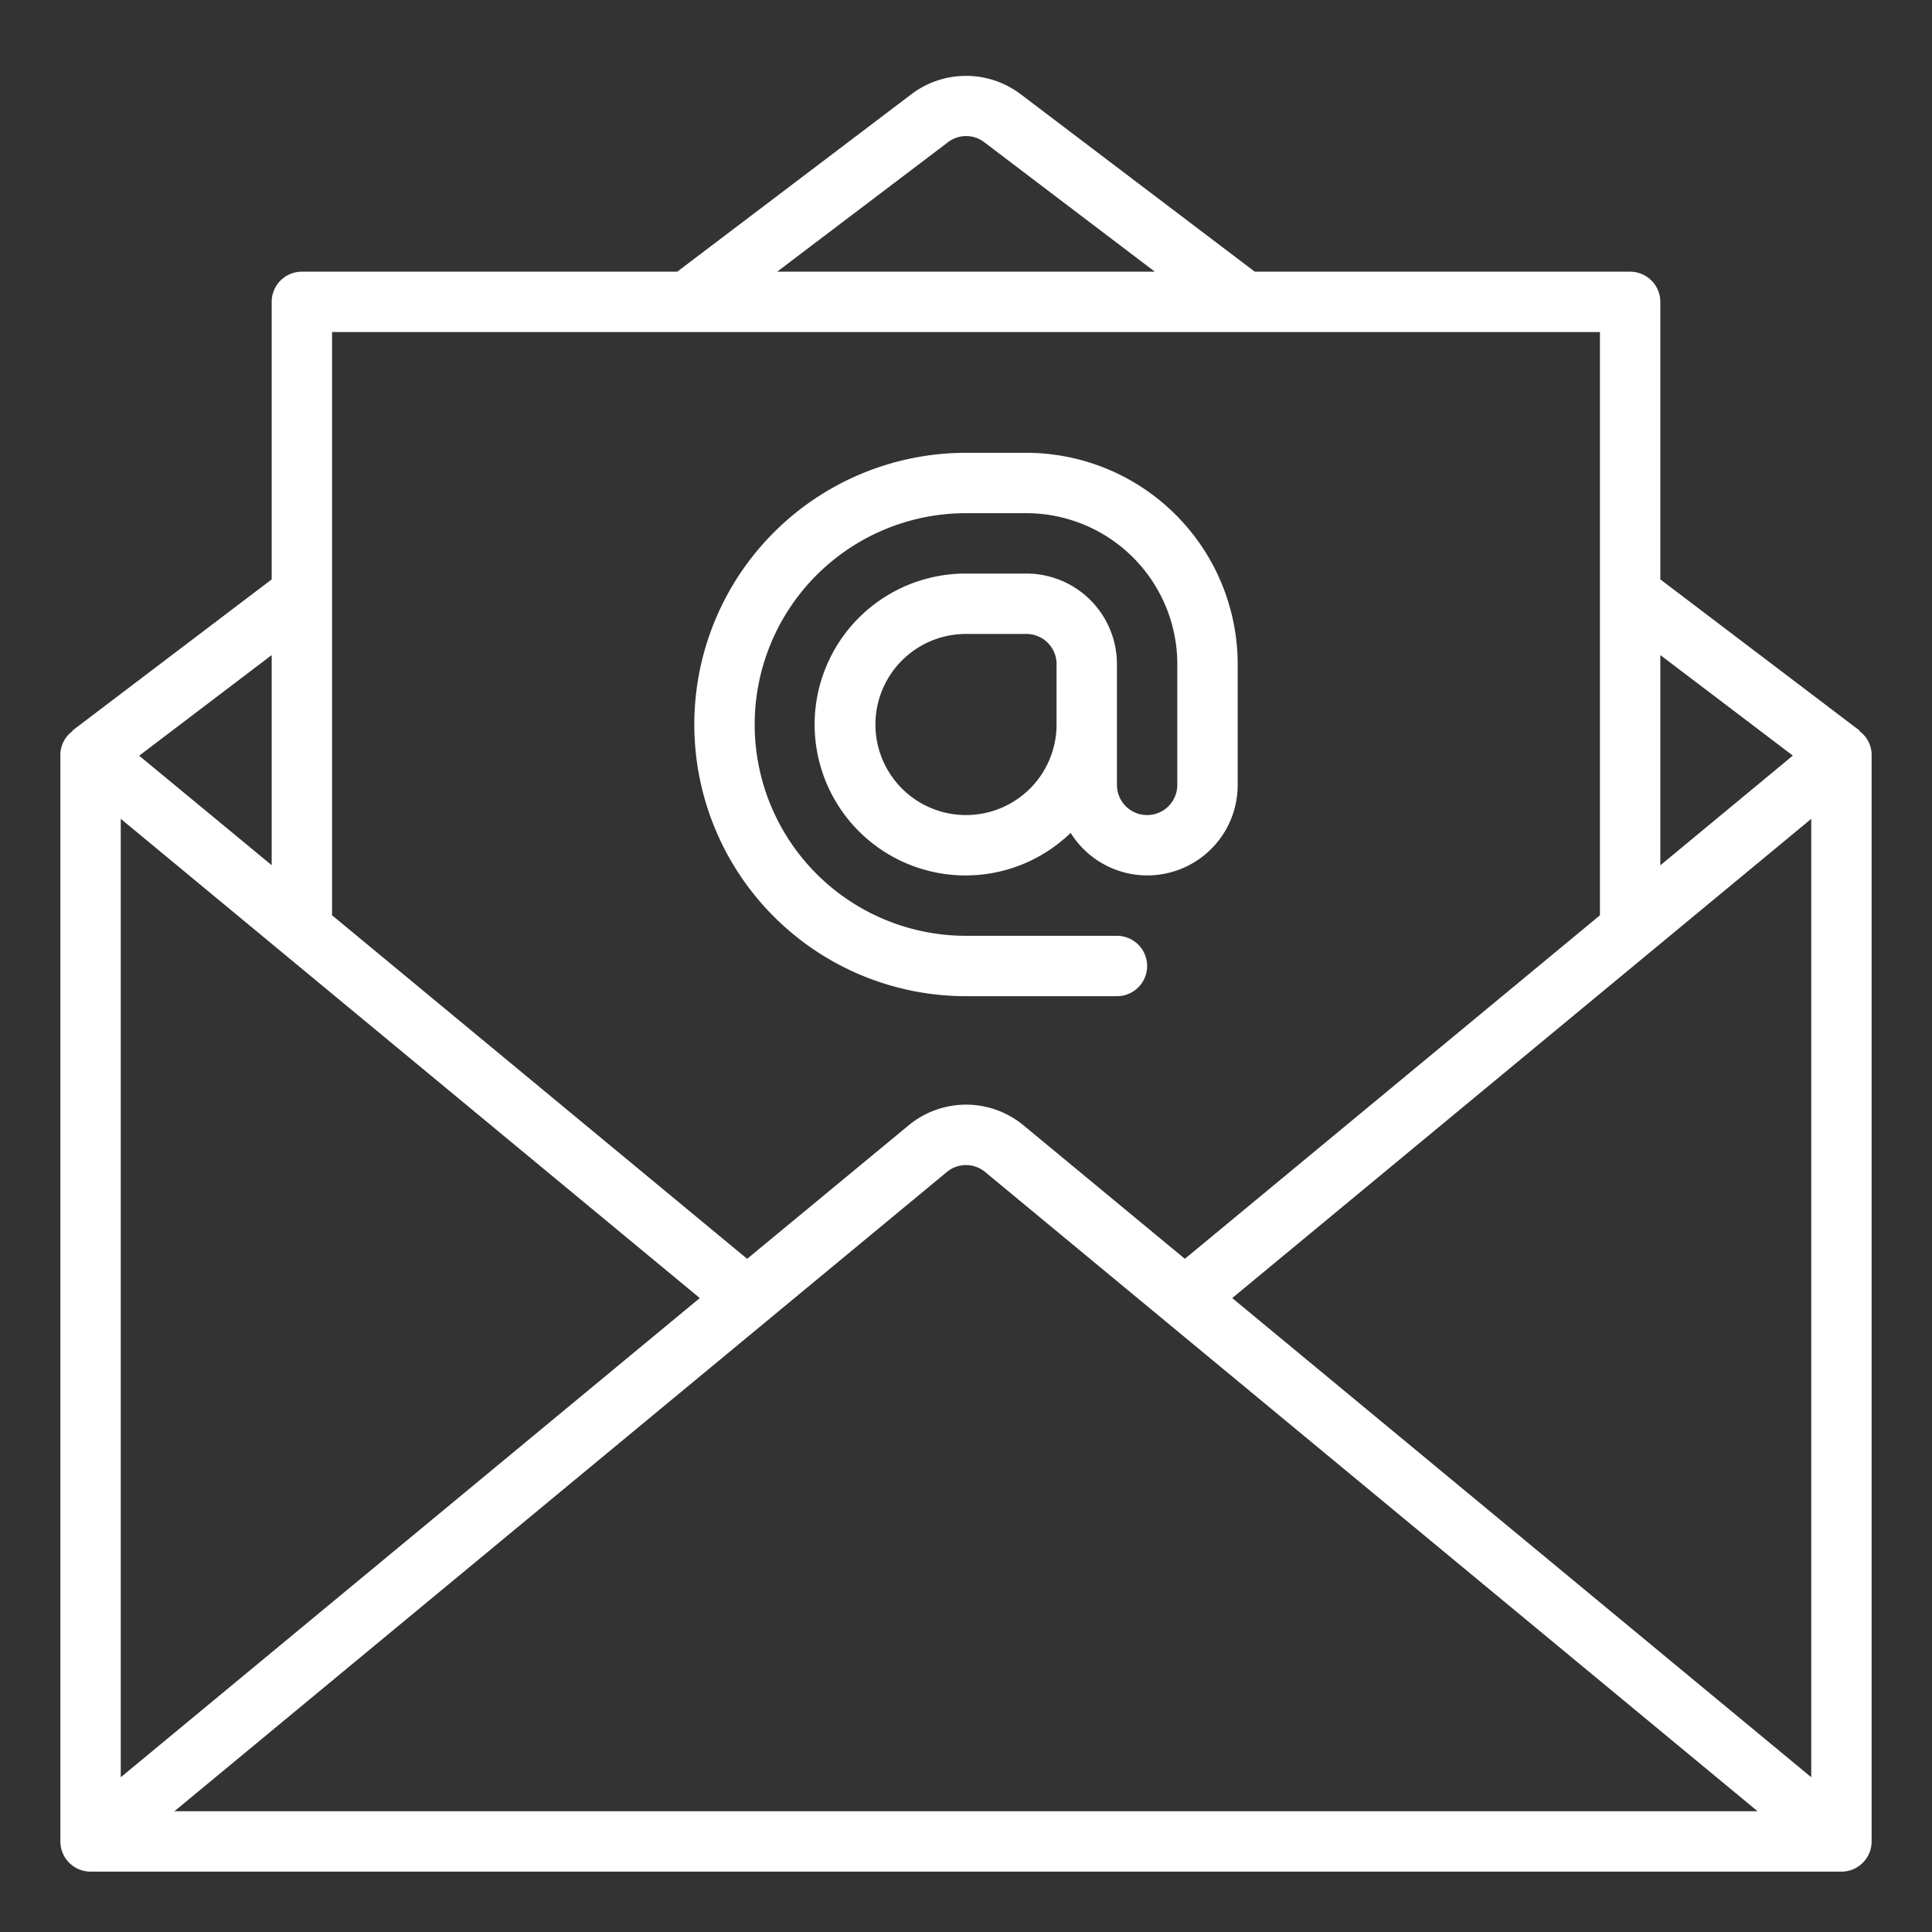 <?xml version="1.0"?>
<svg xmlns="http://www.w3.org/2000/svg" viewBox="0 0 64 64" width="512px" height="512px" class=""><rect x="0" y="0" width="64" height="64" fill="#333333" stroke="none"/><g><g id="Email"><path d="M61.594,24.217l.01-.014L55,19.193V10a1,1,0,0,0-1-1H41.566L33.817,3.125a3,3,0,0,0-3.631,0L22.434,9H10a1,1,0,0,0-1,1v9.193L2.4,24.2l.01.014A.979.979,0,0,0,2,25V61a1,1,0,0,0,1,1H61a1,1,0,0,0,1-1V25A.979.979,0,0,0,61.594,24.217ZM55,21.7l4.39,3.33L55,28.665ZM31.4,4.714a.986.986,0,0,1,1.209,0L38.256,9H25.744ZM11,11H53V30.32L39.25,41.7l-5.328-4.408a2.985,2.985,0,0,0-3.839,0L24.75,41.7,11,30.32ZM4.61,25.034,9,21.7v6.961ZM4,27.125,23.181,43,4,58.874ZM5.777,60,31.363,38.826a.992.992,0,0,1,1.279.005L58.223,60ZM60,58.874,40.819,43,60,27.125Z" data-original="#000000" class="active-path" data-old_color="#000000" fill="#FFFFFF"/><path d="M32,33h5a1,1,0,0,0,0-2H32a7,7,0,0,1,0-14h2a5.006,5.006,0,0,1,5,5v4a1,1,0,0,1-2,0V22a3,3,0,0,0-3-3H32a5,5,0,1,0,3.466,8.59A2.994,2.994,0,0,0,41,26V22a7.008,7.008,0,0,0-7-7H32a9,9,0,0,0,0,18Zm0-6a3,3,0,0,1,0-6h2a1,1,0,0,1,1,1v2A3,3,0,0,1,32,27Z" data-original="#000000" class="active-path" data-old_color="#000000" fill="#FFFFFF"/></g></g> </svg>
